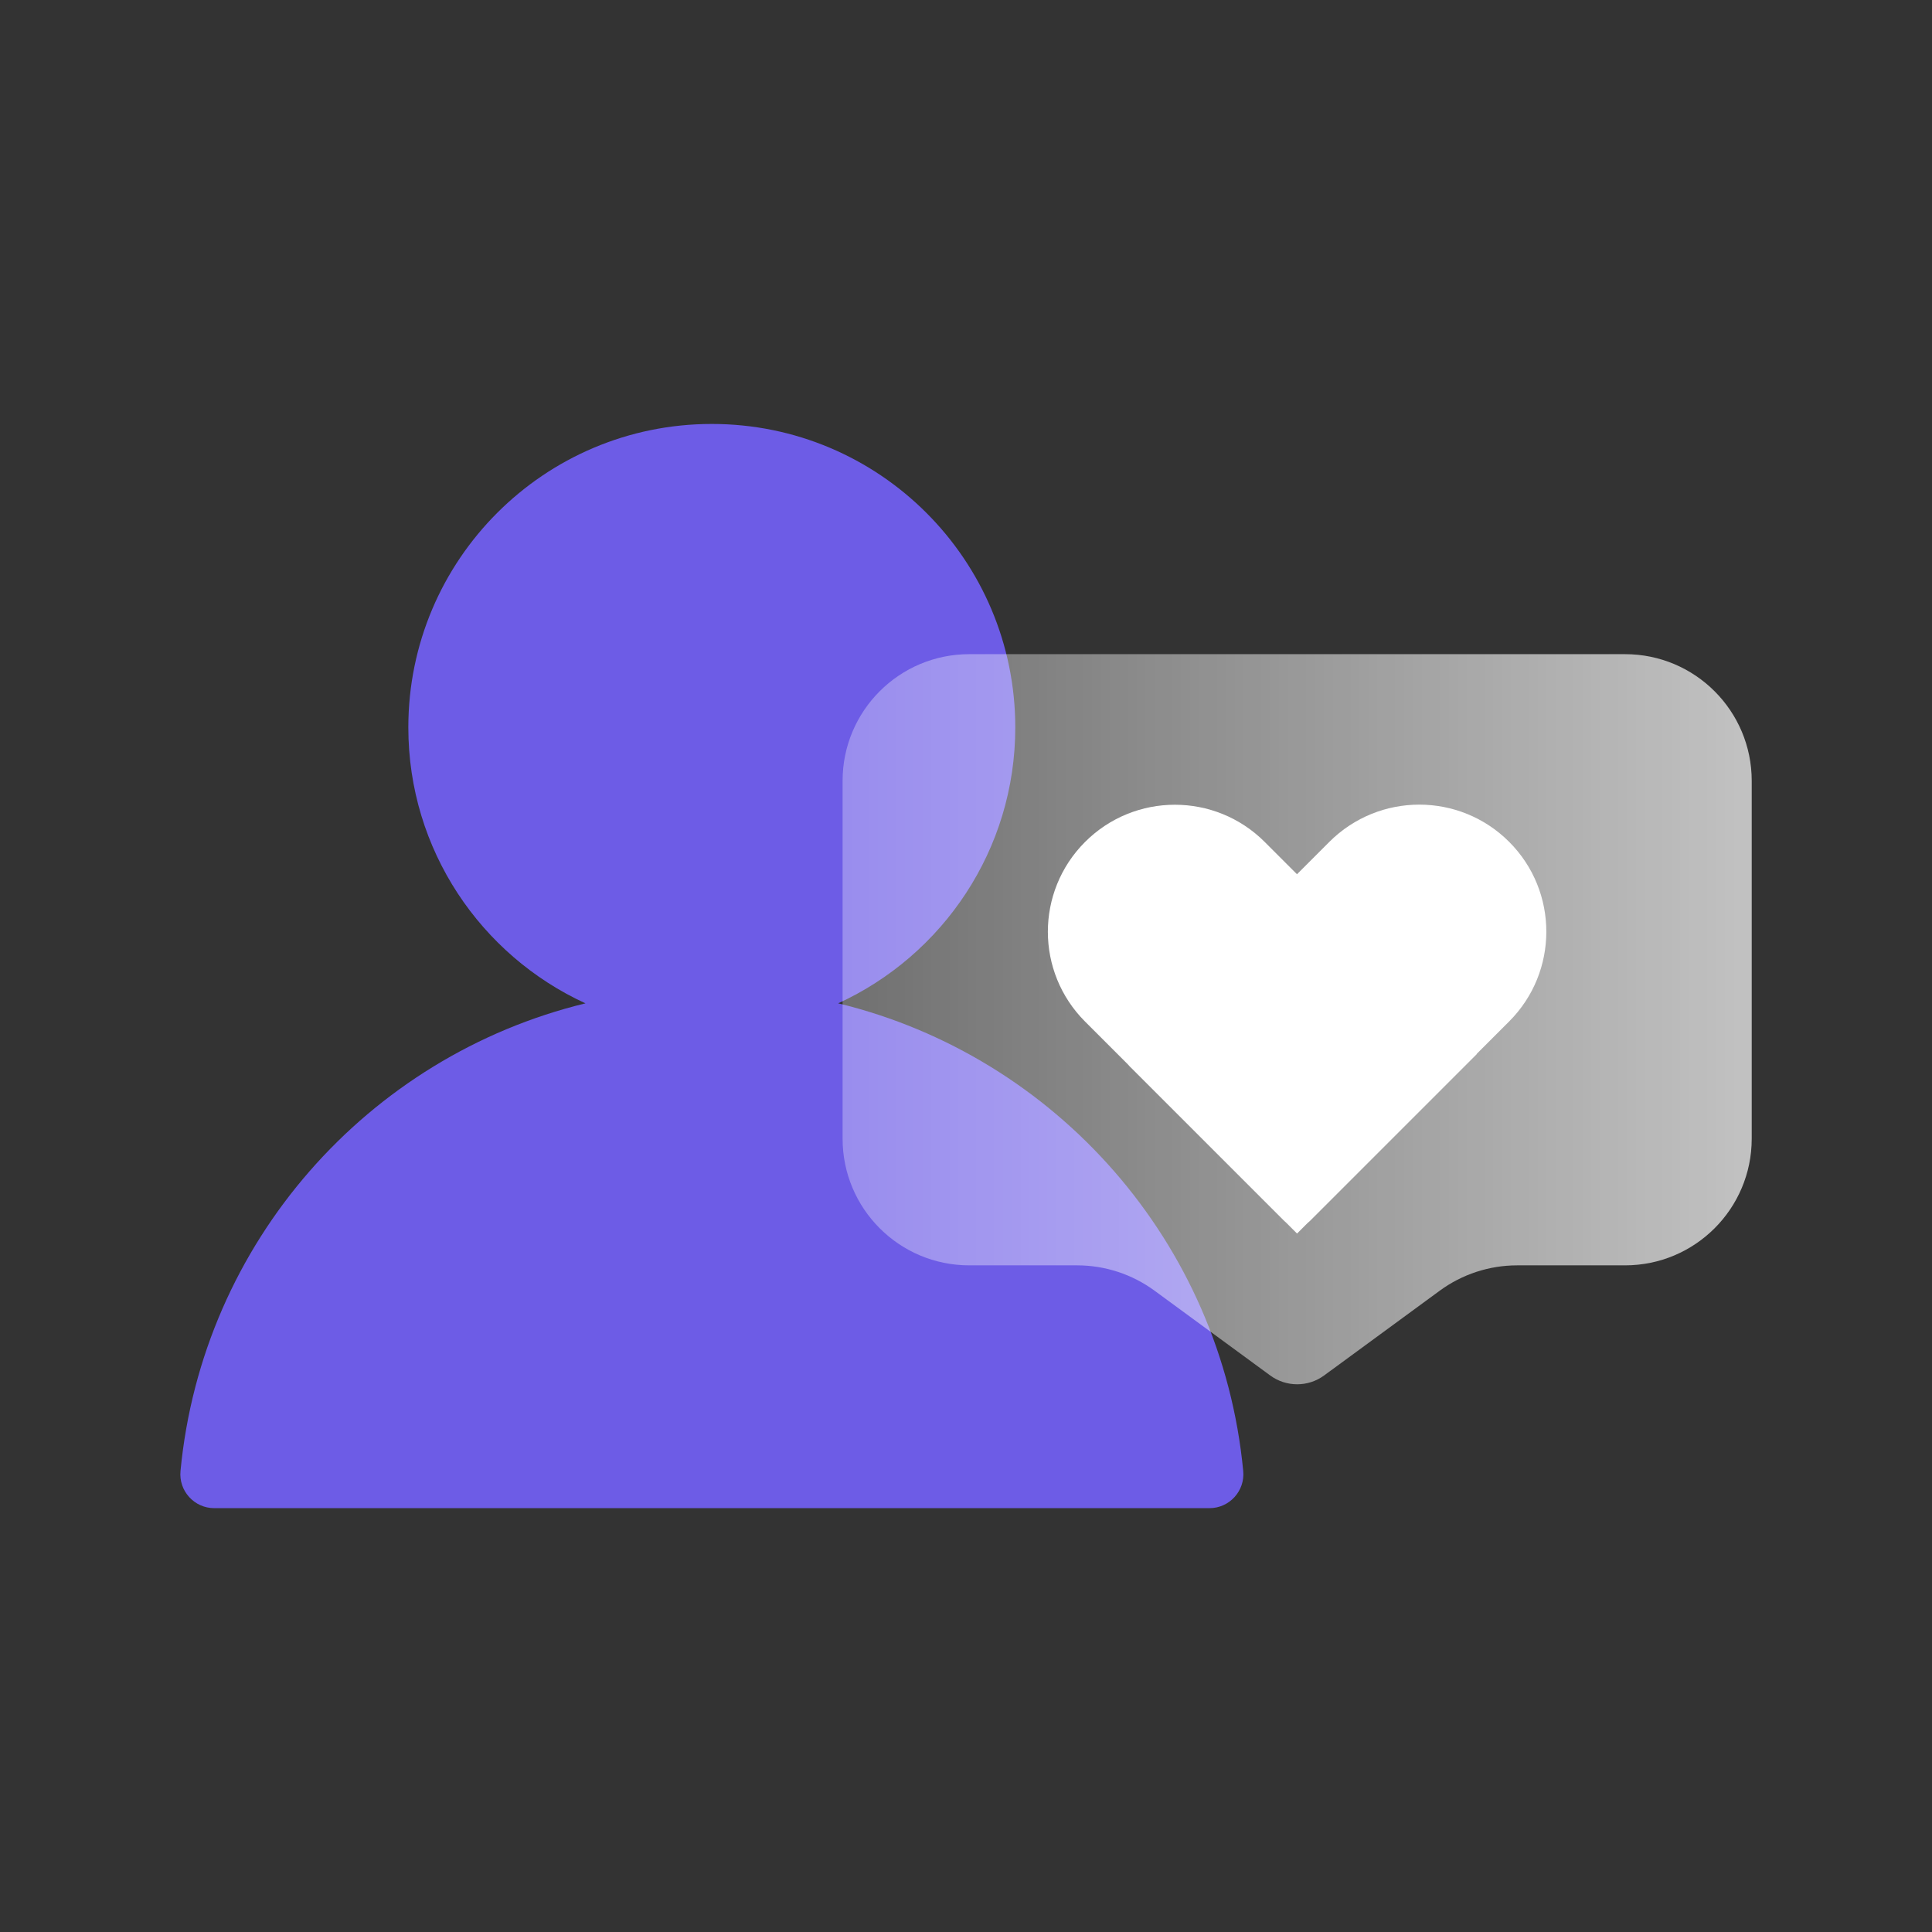 <?xml version="1.0" encoding="UTF-8"?>
<svg id="Layer_1" data-name="Layer 1" xmlns="http://www.w3.org/2000/svg" xmlns:xlink="http://www.w3.org/1999/xlink" viewBox="0 0 178 178">
  <rect x="0" y="0" width="178" height="178" fill="#333333" stroke="none"/>
  <defs>
    <style>
      .cls-1 {
        fill: #6d5ce6;
      }

      .cls-1, .cls-2, .cls-3 {
        stroke-width: 0px;
      }

      .cls-2 {
        fill: url(#New_Gradient_Swatch_copy);
      }

      .cls-3 {
        fill: #fff;
      }
    </style>
    <linearGradient id="New_Gradient_Swatch_copy" data-name="New Gradient Swatch copy" x1="77.62" y1="93.9" x2="161.39" y2="93.9" gradientUnits="userSpaceOnUse">
      <stop offset="0" stop-color="#fff" stop-opacity=".3"/>
      <stop offset="1" stop-color="#fff" stop-opacity=".7"/>
    </linearGradient>
  </defs>
  <path class="cls-1" d="M77.22,92.44c9.63-4.42,16.32-14.14,16.32-25.42,0-15.44-12.52-27.96-27.96-27.96s-27.96,12.52-27.96,27.96c0,11.29,6.69,21,16.32,25.42-20.06,4.87-35.31,22.04-37.31,43.08-.18,1.84,1.27,3.43,3.11,3.43h91.69c1.84,0,3.29-1.59,3.11-3.43-2.01-21.04-17.25-38.21-37.31-43.08Z"/>
  <g>
    <path class="cls-2" d="M161.39,71.94v32.97c0,6.45-5.23,11.67-11.67,11.67h-9.94c-2.57,0-5.07.82-7.14,2.34l-10.64,7.8c-1.48,1.09-3.5,1.09-4.98,0l-10.64-7.8c-2.07-1.52-4.57-2.34-7.14-2.34h-9.94c-6.45,0-11.67-5.23-11.67-11.67v-32.97c0-6.45,5.23-11.67,11.67-11.67h60.42c6.45,0,11.67,5.23,11.67,11.67Z"/>
    <g>
      <path class="cls-3" d="M104.19,98.34l15.31,15.31,19.54-19.54c4.57-4.57,4.57-11.98,0-16.55h0c-4.57-4.57-11.98-4.57-16.56,0l-18.3,18.3c-.69.69-.69,1.8,0,2.48Z"/>
      <path class="cls-3" d="M120.75,112.42l15.31-15.31-19.54-19.54c-4.57-4.57-11.98-4.57-16.55,0h0c-4.57,4.57-4.57,11.98,0,16.55l18.3,18.3c.69.69,1.8.69,2.48,0Z"/>
    </g>
  </g>
</svg>